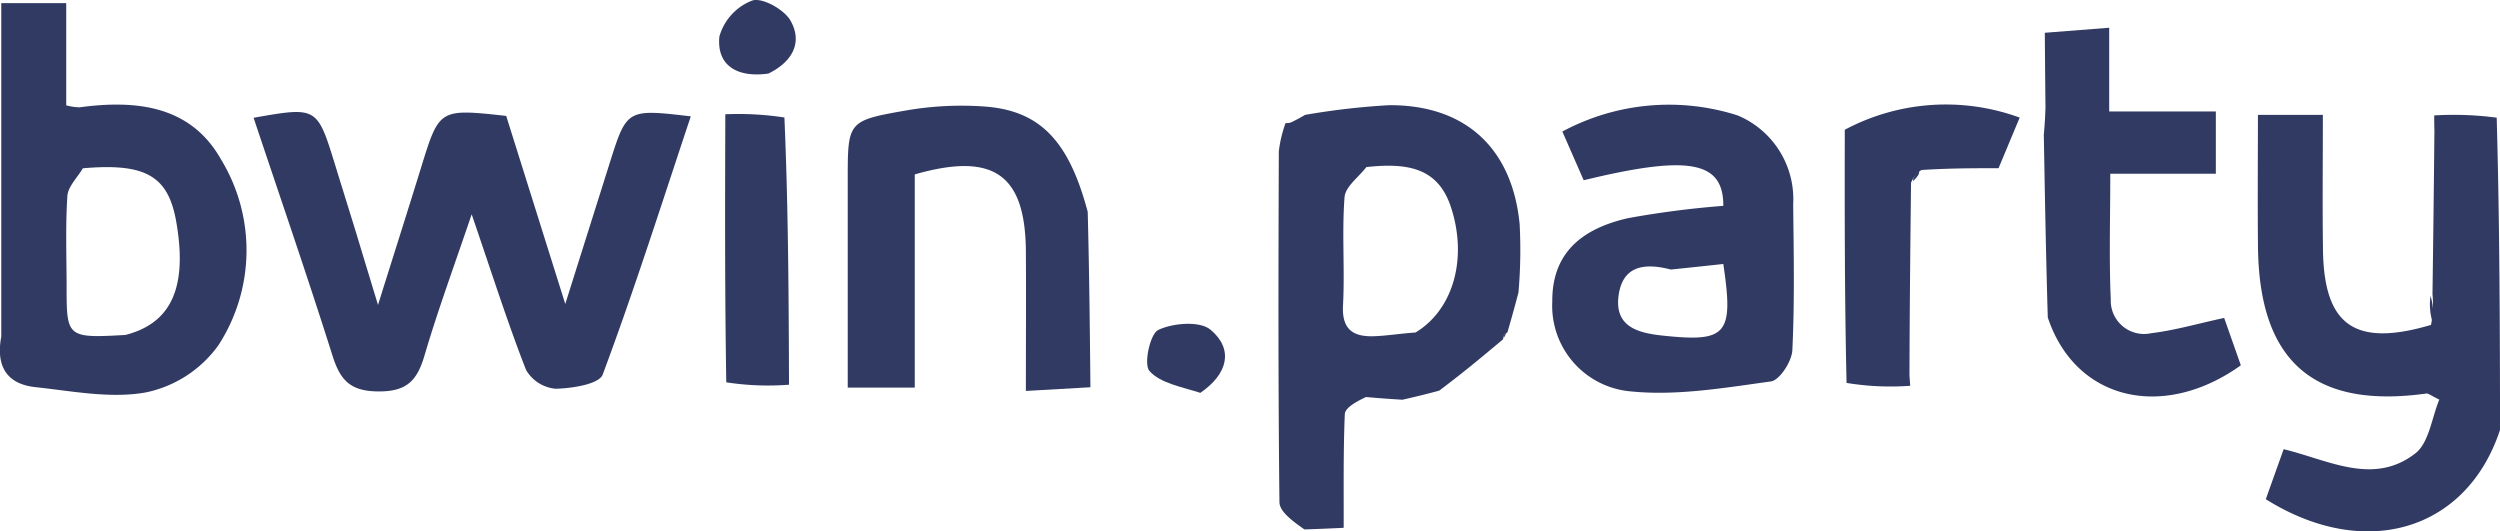 <svg xmlns="http://www.w3.org/2000/svg" xmlns:xlink="http://www.w3.org/1999/xlink" width="180" height="38.259" viewBox="0 0 180 38.259">
  <defs>
    <clipPath id="clip-path">
      <rect id="Rettangolo_44" data-name="Rettangolo 44" width="180" height="38.259" fill="none"/>
    </clipPath>
  </defs>
  <g id="Raggruppa_731" data-name="Raggruppa 731" transform="translate(0 0)">
    <g id="Raggruppa_730" data-name="Raggruppa 730" transform="translate(0 0)" clip-path="url(#clip-path)">
      <path id="Tracciato_371" data-name="Tracciato 371" d="M41.233,23.845c.472,1.563.885,2.919,1.507,4.966,1.182-3.766,2.158-6.834,3.108-9.909,1.305-4.225,1.3-4.228,6.122-3.7l4.254,13.543c1.2-3.814,2.2-6.973,3.193-10.131,1.238-3.919,1.239-3.919,5.845-3.38-2.084,6.244-4.061,12.473-6.342,18.588-.26.7-2.221,1-3.4,1.024A2.744,2.744,0,0,1,53.4,33.492c-1.336-3.418-2.448-6.923-3.915-11.205-1.3,3.835-2.451,6.95-3.386,10.131-.522,1.776-1.216,2.629-3.306,2.622-2.053-.006-2.771-.807-3.33-2.578-1.808-5.726-3.769-11.4-5.68-17.125,4.576-.806,4.575-.806,5.877,3.415.5,1.63,1.012,3.259,1.577,5.1" transform="translate(-15.524 -6.857)" fill="#313a63"/>
      <path id="Tracciato_372" data-name="Tracciato 372" d="M313.5,15.346a23.461,23.461,0,0,1,4.5.161c.215,7.687.229,15.078.243,22.47-2.384,7.264-9.707,9.487-16.868,5l1.286-3.6c3.2.766,6.453,2.658,9.483.3.99-.772,1.18-2.569,1.725-3.872-.627-.3-.79-.457-.928-.437-8.085,1.125-12.036-2.29-12.127-10.529-.035-3.134-.005-6.269-.005-9.532h4.676c0,3.307-.037,6.515.008,9.721.076,5.393,2.242,7.038,7.778,5.4a7.493,7.493,0,0,0,.106-2.207c.051-3.778.1-7.555.139-11.743-.015-.651-.015-.891-.014-1.131" transform="translate(-138.238 -7.035)" fill="#313a63"/>
      <path id="Tracciato_373" data-name="Tracciato 373" d="M.091,24.464V.416H4.768V7.777a4.168,4.168,0,0,0,.955.142c4.08-.552,8.007-.136,10.2,3.767a12.569,12.569,0,0,1-.2,13.367,8.575,8.575,0,0,1-5.188,3.385c-2.552.473-5.321-.088-7.979-.372-1.9-.2-2.881-1.326-2.473-3.6M5.966,12.308c-.39.665-1.071,1.311-1.115,2-.145,2.207-.055,4.429-.055,6.646,0,3.525.077,3.591,4.237,3.353,3.308-.848,4.474-3.431,3.663-8.116-.572-3.306-2.164-4.283-6.73-3.882" transform="translate(0 -0.191)" fill="#313a63"/>
      <path id="Tracciato_374" data-name="Tracciato 374" d="M172.237,14.709a52.191,52.191,0,0,1,6.08-.7c5.472-.019,8.843,3.1,9.375,8.563a35.15,35.15,0,0,1-.085,4.927c-.318,1.213-.555,2.037-.792,2.862,0,0,.006.006-.085.059-.2.157-.248.284-.222.435-1.425,1.195-2.85,2.39-4.61,3.708-1.106.3-1.876.477-2.645.653-.744-.046-1.488-.093-2.626-.195-.789.375-1.5.791-1.523,1.236-.115,2.723-.072,5.453-.082,8.181-.783.037-1.565.075-2.824.117-.939-.655-1.8-1.312-1.8-1.977-.094-8.414-.077-16.83-.045-25.245a9.033,9.033,0,0,1,.487-2.038.954.954,0,0,0,.408-.053c.474-.23.733-.38.992-.531m7.957,15.664c2.715-1.637,3.768-5.327,2.546-9.034-.928-2.817-3.1-3.2-6.085-2.876-.549.719-1.514,1.406-1.572,2.163-.2,2.583.027,5.2-.111,7.788-.092,1.717.7,2.27,2.188,2.229.882-.024,1.761-.172,3.033-.271" transform="translate(-78.278 -6.436)" fill="#313a63"/>
      <path id="Tracciato_375" data-name="Tracciato 375" d="M220.168,14.723a6.53,6.53,0,0,1,3.987,6.392c.038,3.505.109,7.016-.06,10.513-.039.8-.914,2.157-1.544,2.243-3.337.459-6.763,1.051-10.071.719a6.184,6.184,0,0,1-5.67-6.464c-.021-3.12,1.662-5.141,5.434-6.007a67.29,67.29,0,0,1,6.881-.89c.013-3.225-2.479-3.686-10.053-1.843l-1.536-3.507a16.206,16.206,0,0,1,12.633-1.156m-4.817,11.093c-1.84-.478-3.5-.336-3.776,1.937-.262,2.168,1.39,2.623,3.108,2.809,4.7.511,5.2-.035,4.44-5.147-1.1.119-2.215.24-3.772.4" transform="translate(-95.046 -6.408)" fill="#313a63"/>
      <path id="Tracciato_376" data-name="Tracciato 376" d="M130.4,34.352l-4.639.266c0-3.51.023-6.8,0-10.083-.046-5.51-2.327-7.134-8-5.508V34.376h-4.826V26.464q0-3.5,0-7.007c0-4.2-.016-4.292,4.061-5.01a23.346,23.346,0,0,1,5.887-.3c3.919.319,5.98,2.483,7.331,7.579.115,4.485.155,8.555.194,12.625" transform="translate(-51.898 -6.47)" fill="#313a63"/>
      <path id="Tracciato_377" data-name="Tracciato 377" d="M272.287,11.479c.046-.53.092-1.059.126-2.024-.023-2.088-.036-3.74-.048-5.392L277,3.7V9.729h7.678v4.483h-7.6c0,3.168-.092,6.105.035,9.032a2.4,2.4,0,0,0,2.916,2.449c1.662-.2,3.291-.674,5.249-1.1l1.2,3.412c-5.578,3.994-11.912,2.542-13.9-3.447-.136-4.635-.21-8.859-.284-13.083" transform="translate(-125.138 -1.703)" fill="#313a63"/>
      <path id="Tracciato_378" data-name="Tracciato 378" d="M250.547,19.56c-.049,4.5-.1,9-.112,13.9.04.5.046.609.052.716a19.427,19.427,0,0,1-4.582-.206c-.143-6.322-.136-12.274-.128-18.227a15.462,15.462,0,0,1,12.593-.876l-1.521,3.643c-1.827,0-3.483,0-5.551.129a1.931,1.931,0,0,0-.751.923" transform="translate(-112.953 -6.4)" fill="#313a63"/>
      <path id="Tracciato_379" data-name="Tracciato 379" d="M96.621,15.215a21.956,21.956,0,0,1,4.255.231c.283,6.608.307,12.924.332,19.241a19.736,19.736,0,0,1-4.518-.172c-.108-6.668-.089-12.984-.069-19.3" transform="translate(-44.398 -6.988)" fill="#313a63"/>
      <path id="Tracciato_380" data-name="Tracciato 380" d="M156.663,48.112c-1.379-.444-2.876-.693-3.663-1.574-.43-.48.043-2.684.642-2.961,1.071-.5,2.99-.655,3.76-.008,1.668,1.4,1.261,3.175-.739,4.544" transform="translate(-70.24 -19.827)" fill="#313a63"/>
      <path id="Tracciato_381" data-name="Tracciato 381" d="M99.341,5.3c-2.268.31-3.721-.607-3.514-2.673A3.921,3.921,0,0,1,98.192.039c.714-.238,2.292.638,2.751,1.438.865,1.506.229,2.934-1.6,3.826" transform="translate(-44.031 0)" fill="#313a63"/>
      <path id="Tracciato_382" data-name="Tracciato 382" d="M323.792,39.433a4.321,4.321,0,0,1,.143,1.882,4.313,4.313,0,0,1-.143-1.882" transform="translate(-148.792 -18.123)" fill="#313a63"/>
      <path id="Tracciato_383" data-name="Tracciato 383" d="M200.323,44.717c-.069-.064-.025-.191.176-.351a1.93,1.93,0,0,1-.176.351" transform="translate(-92.051 -20.39)" fill="#313a63"/>
      <path id="Tracciato_384" data-name="Tracciato 384" d="M254.89,23.524c-.044-.145.069-.41.411-.711.068.172-.093.382-.411.711" transform="translate(-117.139 -10.485)" fill="#313a63"/>
    </g>
  </g>
</svg>
